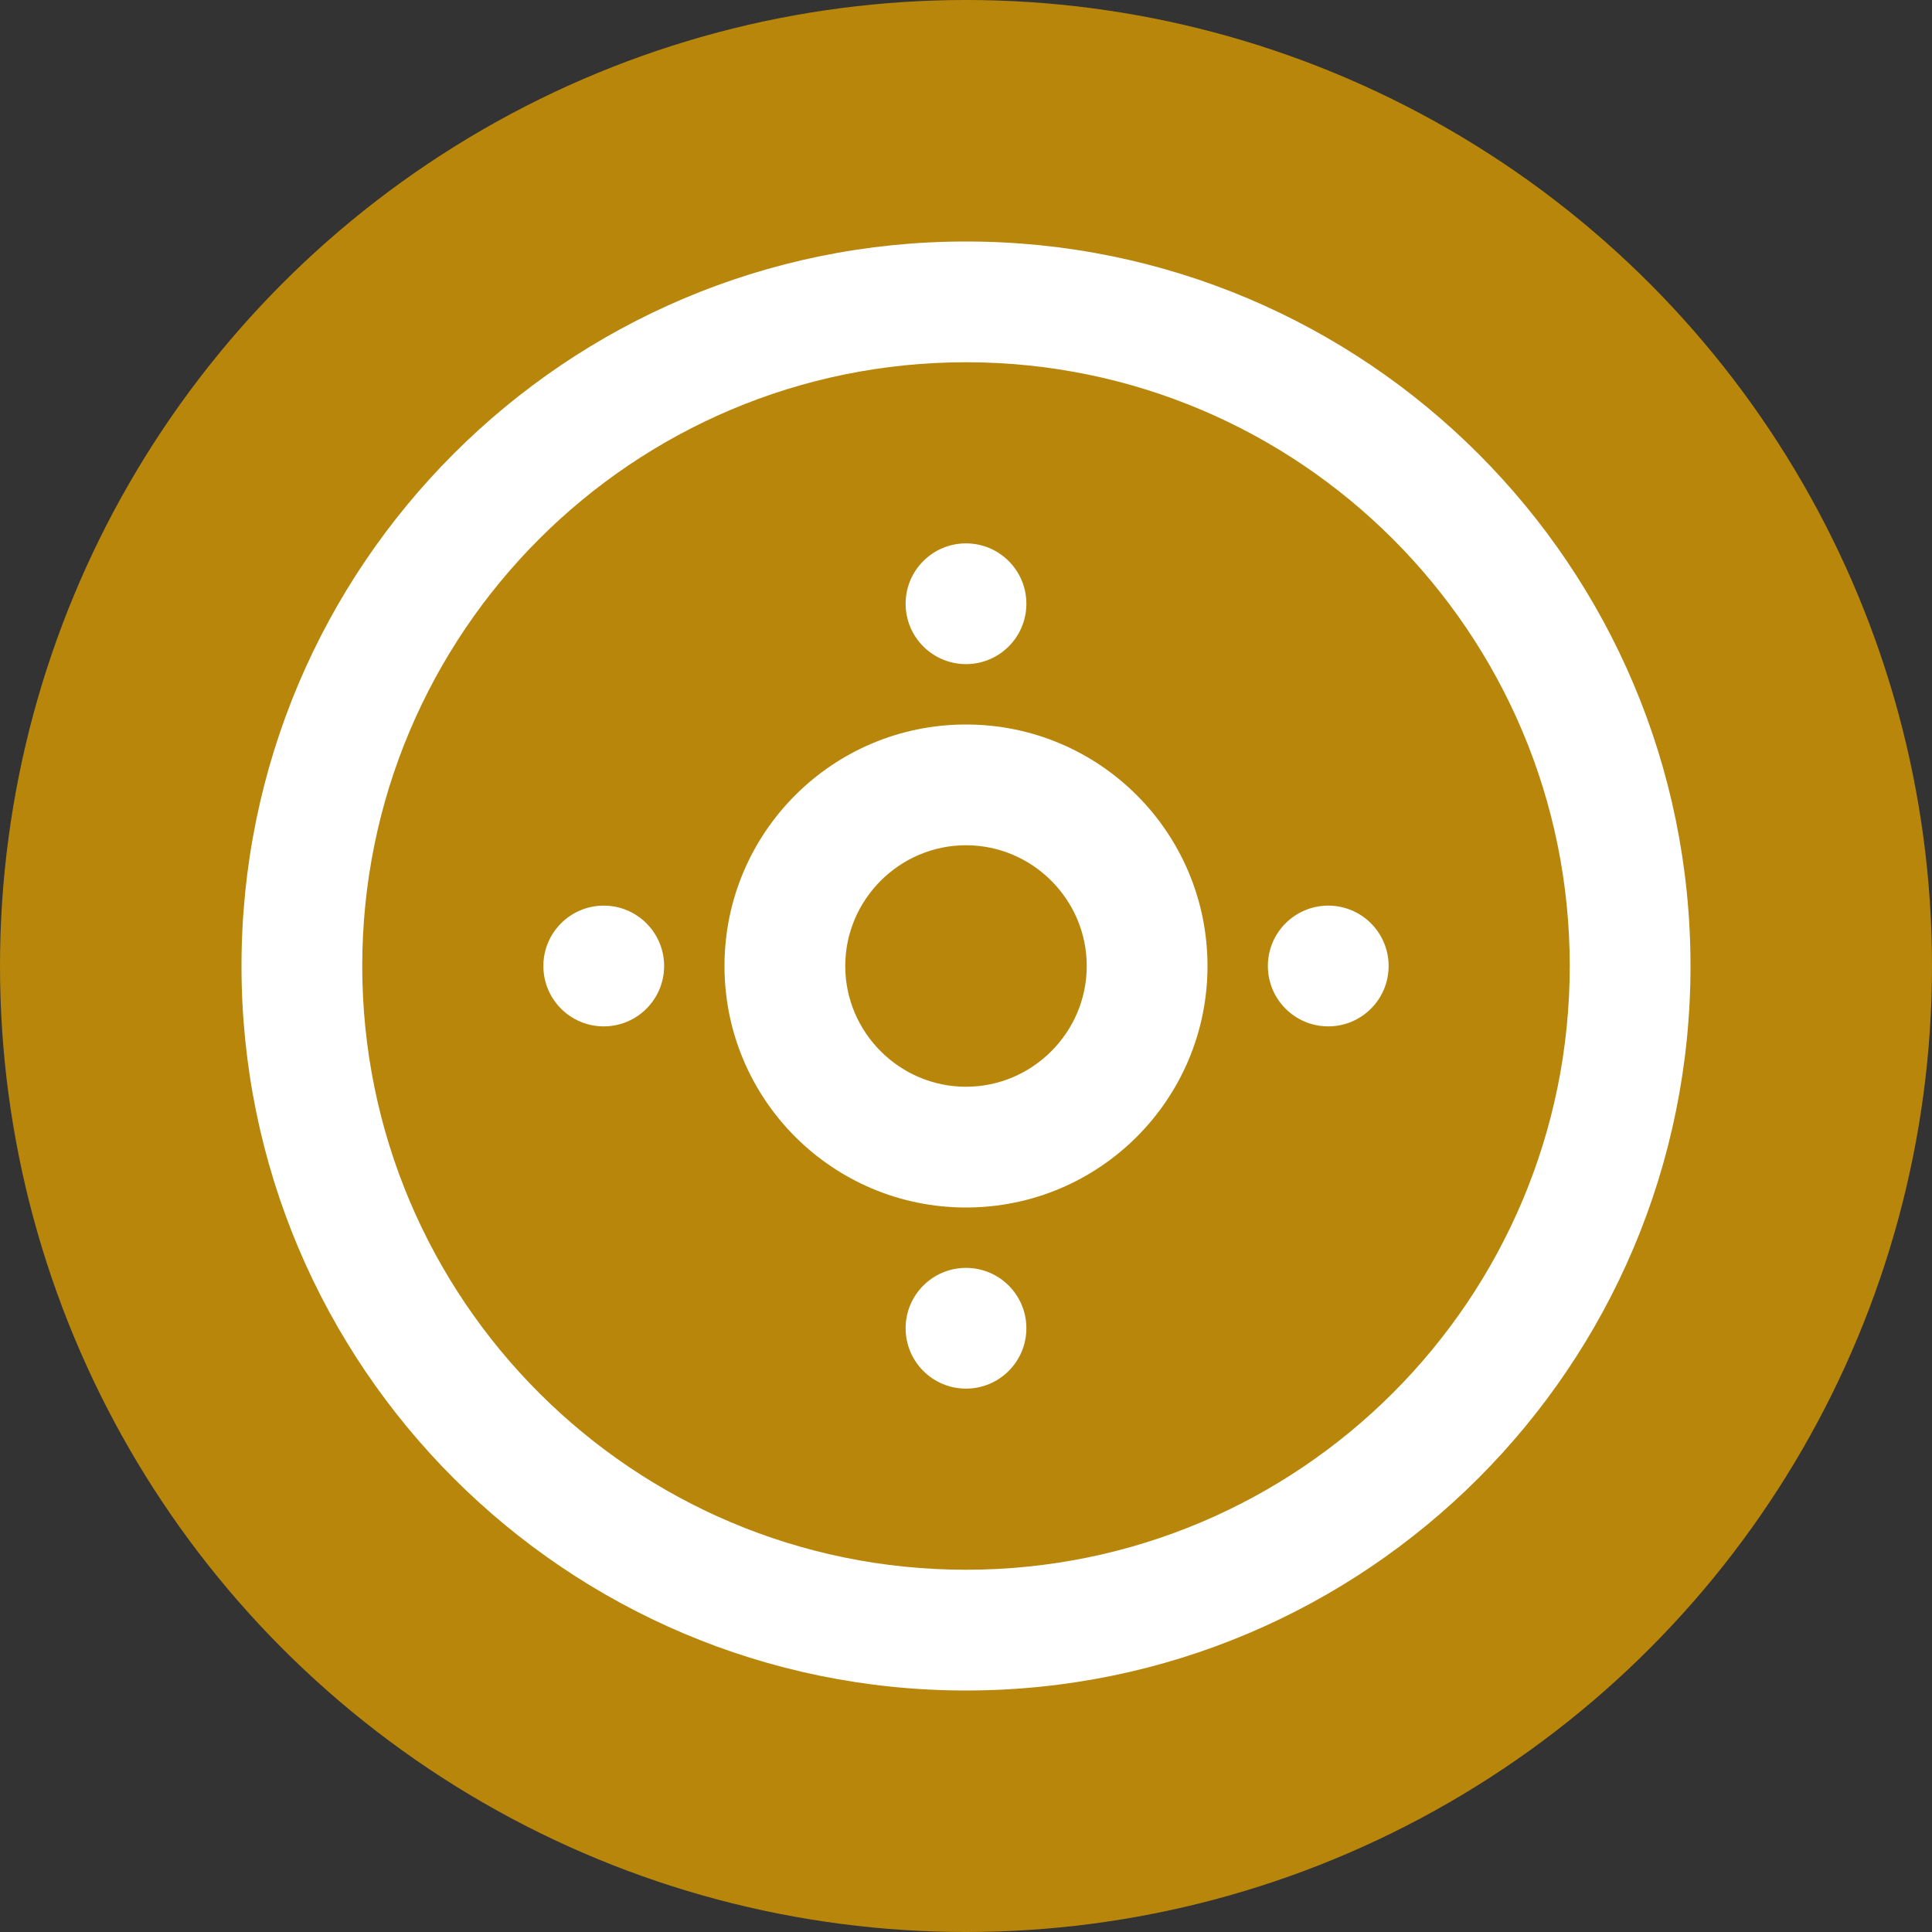 <?xml version="1.0" encoding="UTF-8"?>
<svg width="32" height="32" viewBox="0 0 32 32" fill="none" xmlns="http://www.w3.org/2000/svg">
  <rect x="0" y="0" width="32" height="32" fill="#333333" stroke="none"/>
  <!-- Background Circle -->
  <circle cx="16" cy="16" r="16" fill="#B8860B"/>
  
  <!-- Decorative Moroccan Pattern -->
  <path d="M16 4C9.373 4 4 9.373 4 16s5.373 12 12 12 12-5.373 12-12S22.627 4 16 4zm0 2c5.523 0 10 4.477 10 10s-4.477 10-10 10S6 21.523 6 16 10.477 6 16 6z" fill="#FFF"/>
  
  <!-- Inner Circle -->
  <circle cx="16" cy="16" r="6" fill="#B8860B"/>
  
  <!-- Decorative Elements -->
  <path d="M16 12c-2.21 0-4 1.79-4 4s1.79 4 4 4 4-1.79 4-4-1.79-4-4-4zm0 2c1.1 0 2 .9 2 2s-.9 2-2 2-2-.9-2-2 .9-2 2-2z" fill="#FFF"/>
  
  <!-- Small Decorative Dots -->
  <circle cx="16" cy="10" r="1" fill="#FFF"/>
  <circle cx="16" cy="22" r="1" fill="#FFF"/>
  <circle cx="10" cy="16" r="1" fill="#FFF"/>
  <circle cx="22" cy="16" r="1" fill="#FFF"/>
</svg> 
